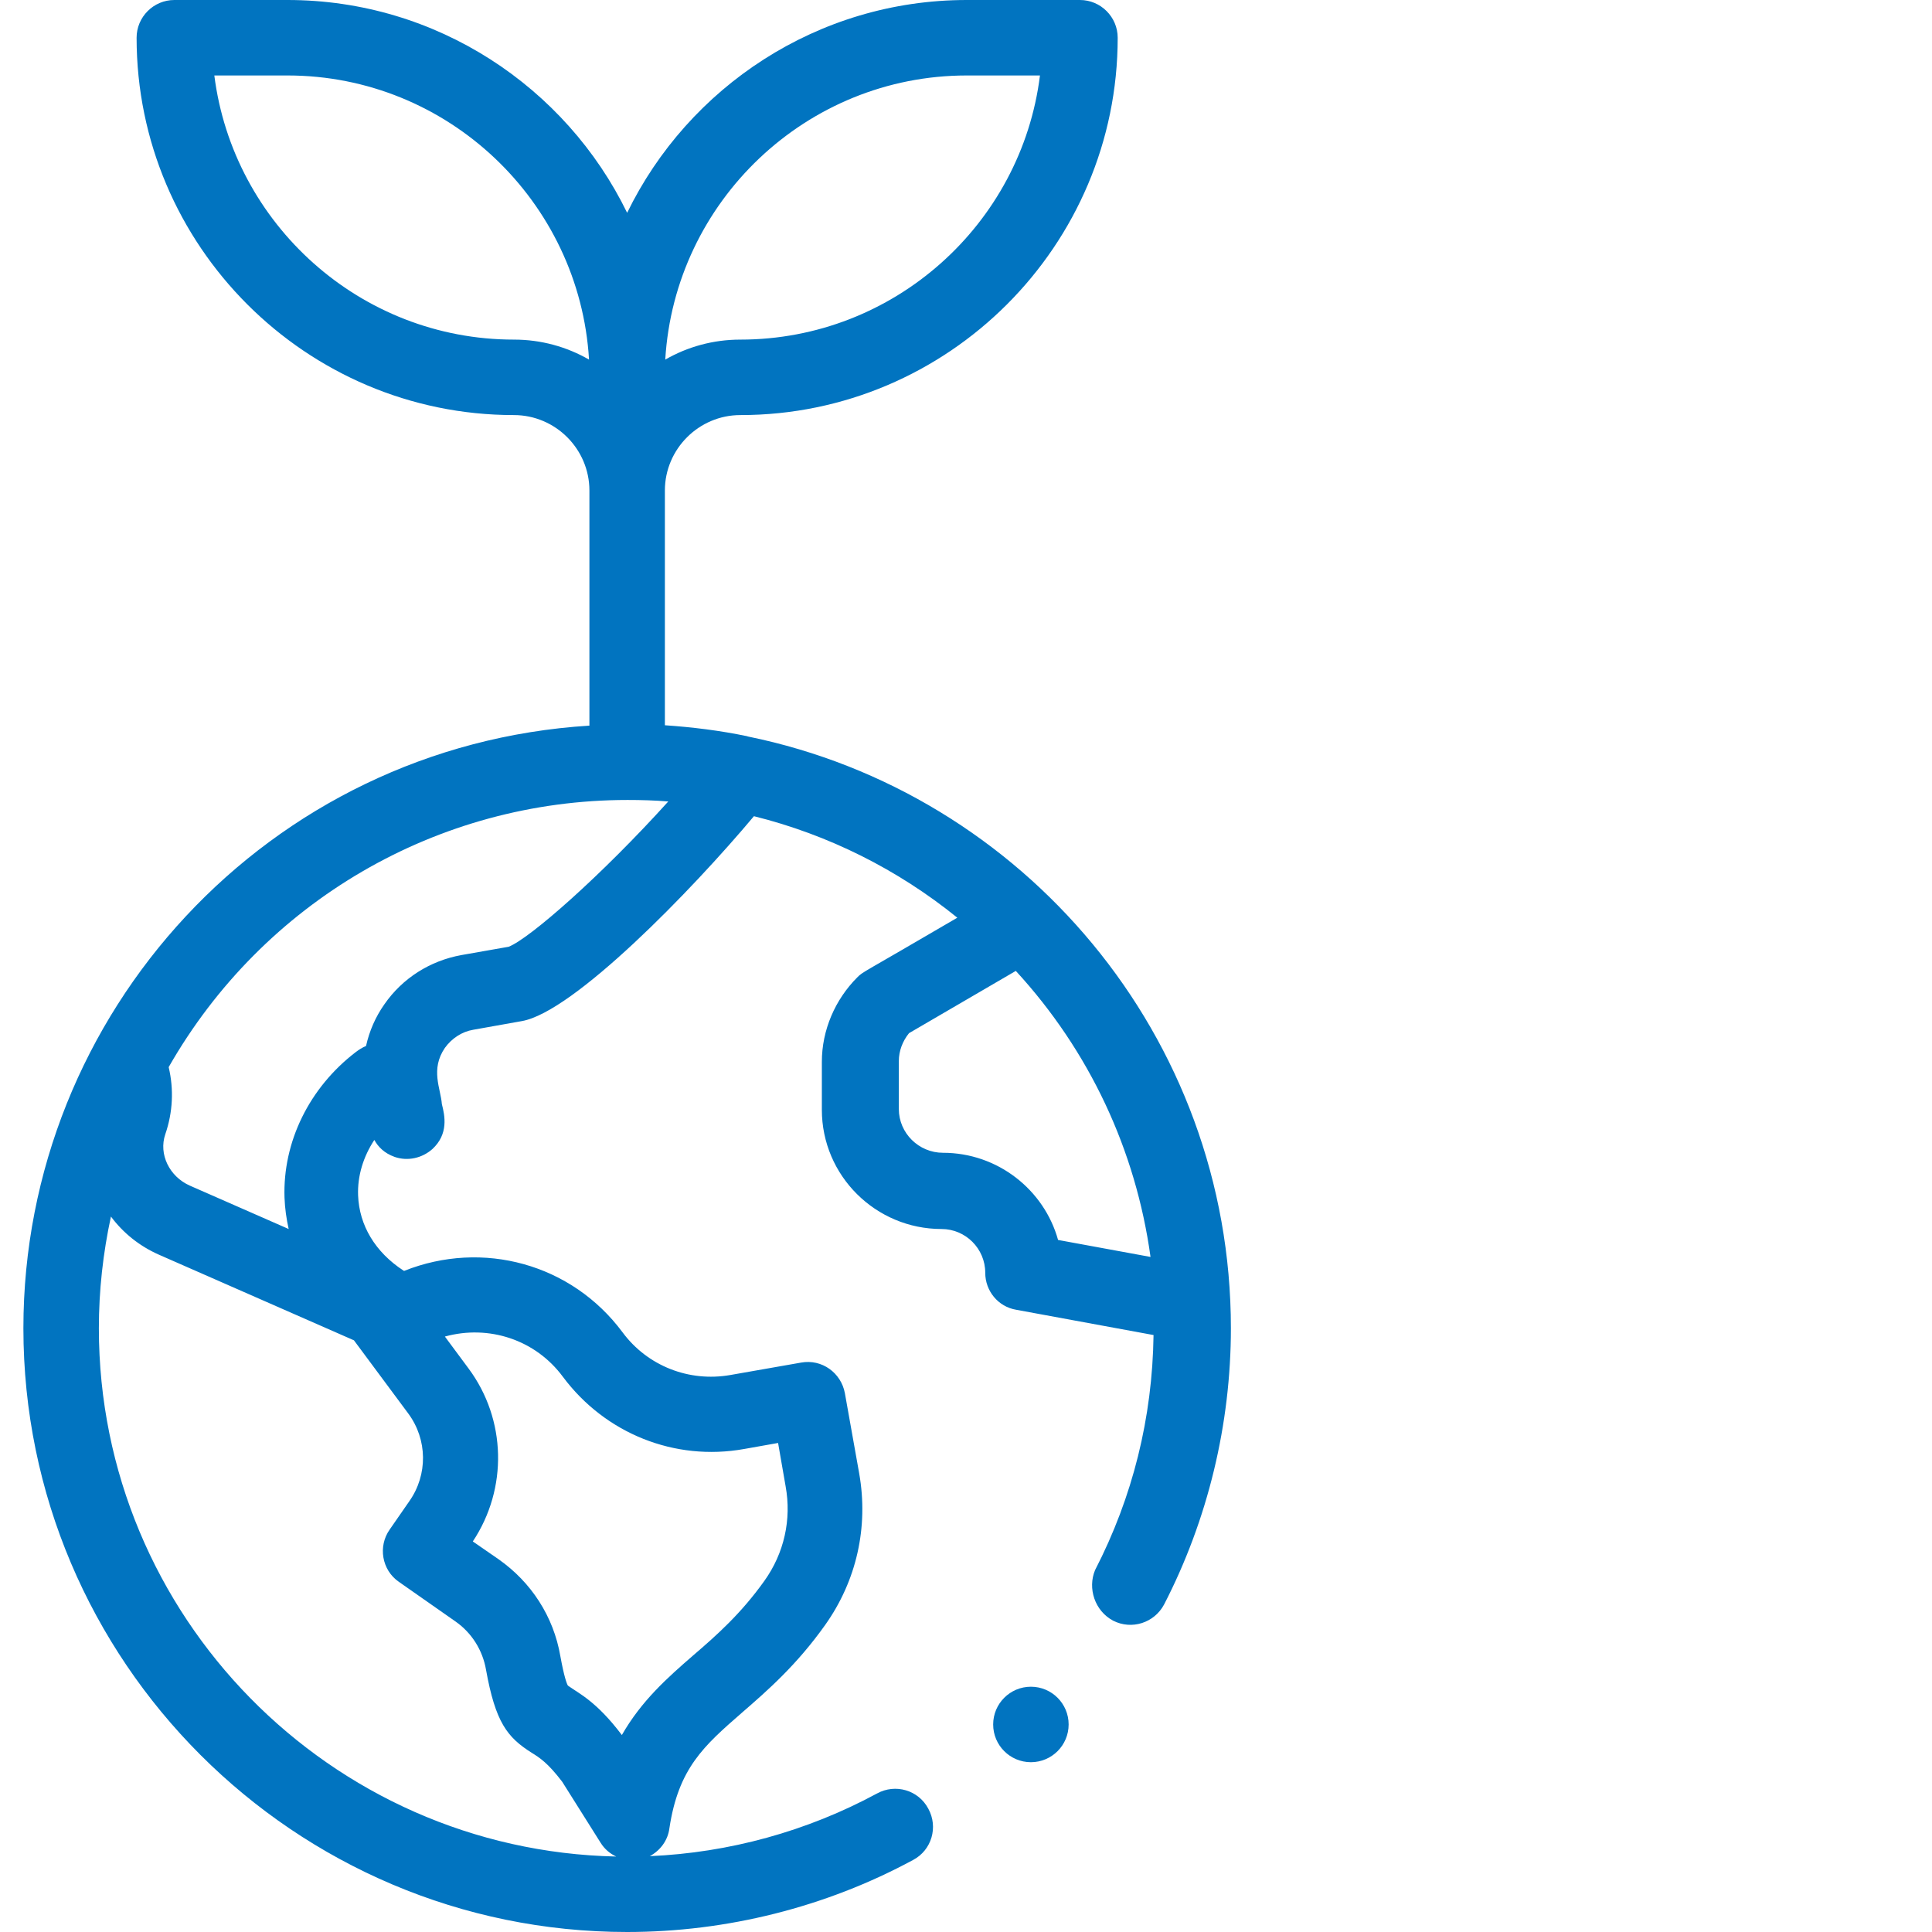 <?xml version="1.0" encoding="utf-8"?>
<!-- Generator: Adobe Illustrator 25.2.3, SVG Export Plug-In . SVG Version: 6.00 Build 0)  -->
<svg version="1.1" id="Capa_1" xmlns="http://www.w3.org/2000/svg" xmlns:xlink="http://www.w3.org/1999/xlink" x="0px" y="0px"
	 viewBox="0 0 512 512" style="enable-background:new 0 0 512 512;" xml:space="preserve">
<style type="text/css">
	.st0{fill:#0174C0;}
</style>
<g>
	<circle class="st0" cx="273.2" cy="457" r="10"/>
	<path class="st0" d="M295,429.5c4.9,2.5,10.9,0.6,13.5-4.3c11.6-22.5,17.7-47.8,17.7-73.2c0-77.4-55.1-141.9-127.9-156.8
		c-0.1,0-0.3-0.1-0.3-0.1c-7.2-1.5-14.5-2.4-21.8-2.9V130c0-11,9-20,20-20c55.1,0,100-44.9,100-100c0-5.5-4.5-10-10-10h-30
		c-39.5,0-73.8,23.1-90,56.4C150,23.1,115.7,0,76.2,0h-30c-5.5,0-10,4.5-10,10c0,55.1,44.9,100,100,100c11,0,20,9,20,20v62.3
		c-85.1,5.3-150,76.1-150,159.7c0,88.2,71.8,160,160,160c26.4,0,52.7-6.6,75.8-19.1c4.9-2.6,6.7-8.7,4-13.6c-2.6-4.9-8.7-6.7-13.6-4
		c-18.5,10-39.2,15.7-60.2,16.6c2.8-1.5,4.8-4.2,5.2-7.4c2.4-15.9,9.1-21.8,19.2-30.6c6.8-5.9,14.5-12.6,22.1-23.3
		c8.3-11.7,11.5-25.9,9-40.1l-3.8-21.3c-1-5.4-6.1-9.1-11.6-8.1l-18.8,3.3c-10.9,1.9-21.9-2.4-28.5-11.3
		c-13.5-18.2-37.1-24.6-57.9-16.3c-0.1,0-0.1-0.1-0.2-0.1c-7.5-4.9-11.7-12-12-19.9c-0.2-5.2,1.4-10.3,4.3-14.7
		c1,1.8,2.6,3.5,5.4,4.5c3.5,1.2,7.3,0.3,10-2.1c4.3-4,3.3-8.8,2.5-11.9c-0.3-4.1-3.1-9.2,0.8-14.9c1.8-2.5,4.5-4.3,7.5-4.8
		l12.9-2.3c13.7-2.4,45-34.6,61.5-54.3c19.7,4.9,38.1,14.1,53.9,26.9c-25.6,15-24.9,14.2-26.5,15.8c-5.9,5.9-9.4,14-9.4,22.4v12.7
		c0,17.5,14.3,31.6,31.7,31.6c6.4,0,11.6,5.2,11.6,11.6c0,4.8,3.4,9,8.2,9.8l36.4,6.7c-0.3,21.9-5.5,42.9-15.5,62.3
		C288.2,420.9,290.1,426.9,295,429.5L295,429.5z M136.2,90c-40.7,0-74.4-30.6-79.4-70h19.4c42.5,0,77.4,33.4,79.9,75.3
		C150.2,91.9,143.4,90,136.2,90L136.2,90z M256.2,20h19.4c-4.9,39.4-38.7,70-79.4,70c-7.2,0-14,1.9-19.9,5.3
		C178.8,53.4,213.7,20,256.2,20z M149.2,364.9c11.2,15,29.6,22.4,48,19.1l9-1.6l2,11.5c1.6,8.8-0.4,17.7-5.6,25
		c-6.2,8.7-12.6,14.4-18.9,19.8c-6.8,5.9-13.7,12-18.9,21.1c-6.8-9-11.4-11-14.3-13.1c-0.3-0.5-1-2.3-2-7.8
		c-1.8-10.5-7.7-19.6-16.4-25.7l-6.8-4.7c9.3-14,8.9-32.3-1.1-45.8l-6.3-8.5C129.5,351,141.9,355,149.2,364.9L149.2,364.9z
		 M108.2,374.6c5.1,6.9,5.2,16.2,0.3,23.2l-5.2,7.5c-3.2,4.5-2.1,10.8,2.4,13.9l15,10.5c4.3,3,7.2,7.6,8.1,12.8
		c2.5,13.9,5.6,17.9,12.1,22c2.1,1.3,4.3,2.7,8.1,7.7l10.2,16.2c1,1.6,2.4,2.8,4.1,3.6c-75.8-1.6-137.1-63.7-137.1-140
		c0-10,1.1-19.9,3.2-29.6c3.2,4.3,7.5,7.8,12.7,10.1l51.7,22.7L108.2,374.6z M134.8,250.9l-12.5,2.2c-8.3,1.5-15.6,6.1-20.4,13
		c-2.4,3.4-4,7.1-4.9,11.1c-1,0.4-1.9,1-2.7,1.6c-12.3,9.4-19.4,23.8-18.9,38.6c0.1,2.8,0.5,5.6,1.1,8.3l-26.2-11.5
		c-5.4-2.4-8.3-8.3-6.5-13.6c2-5.8,2.3-11.9,0.9-17.8c25-43.8,71.2-70.8,121.6-70.8c3.6,0,7.2,0.1,10.8,0.4
		C159.4,232,140.4,248.7,134.8,250.9L134.8,250.9z M249.9,305.5c-6.4,0-11.7-5.2-11.7-11.6v-12.7c0-2.7,1-5.3,2.7-7.4l28.3-16.5
		c19.5,21.2,31.8,47.5,35.7,75.8l-24.5-4.5C276.7,315.3,264.4,305.5,249.9,305.5L249.9,305.5z"/>
</g>
</svg>
